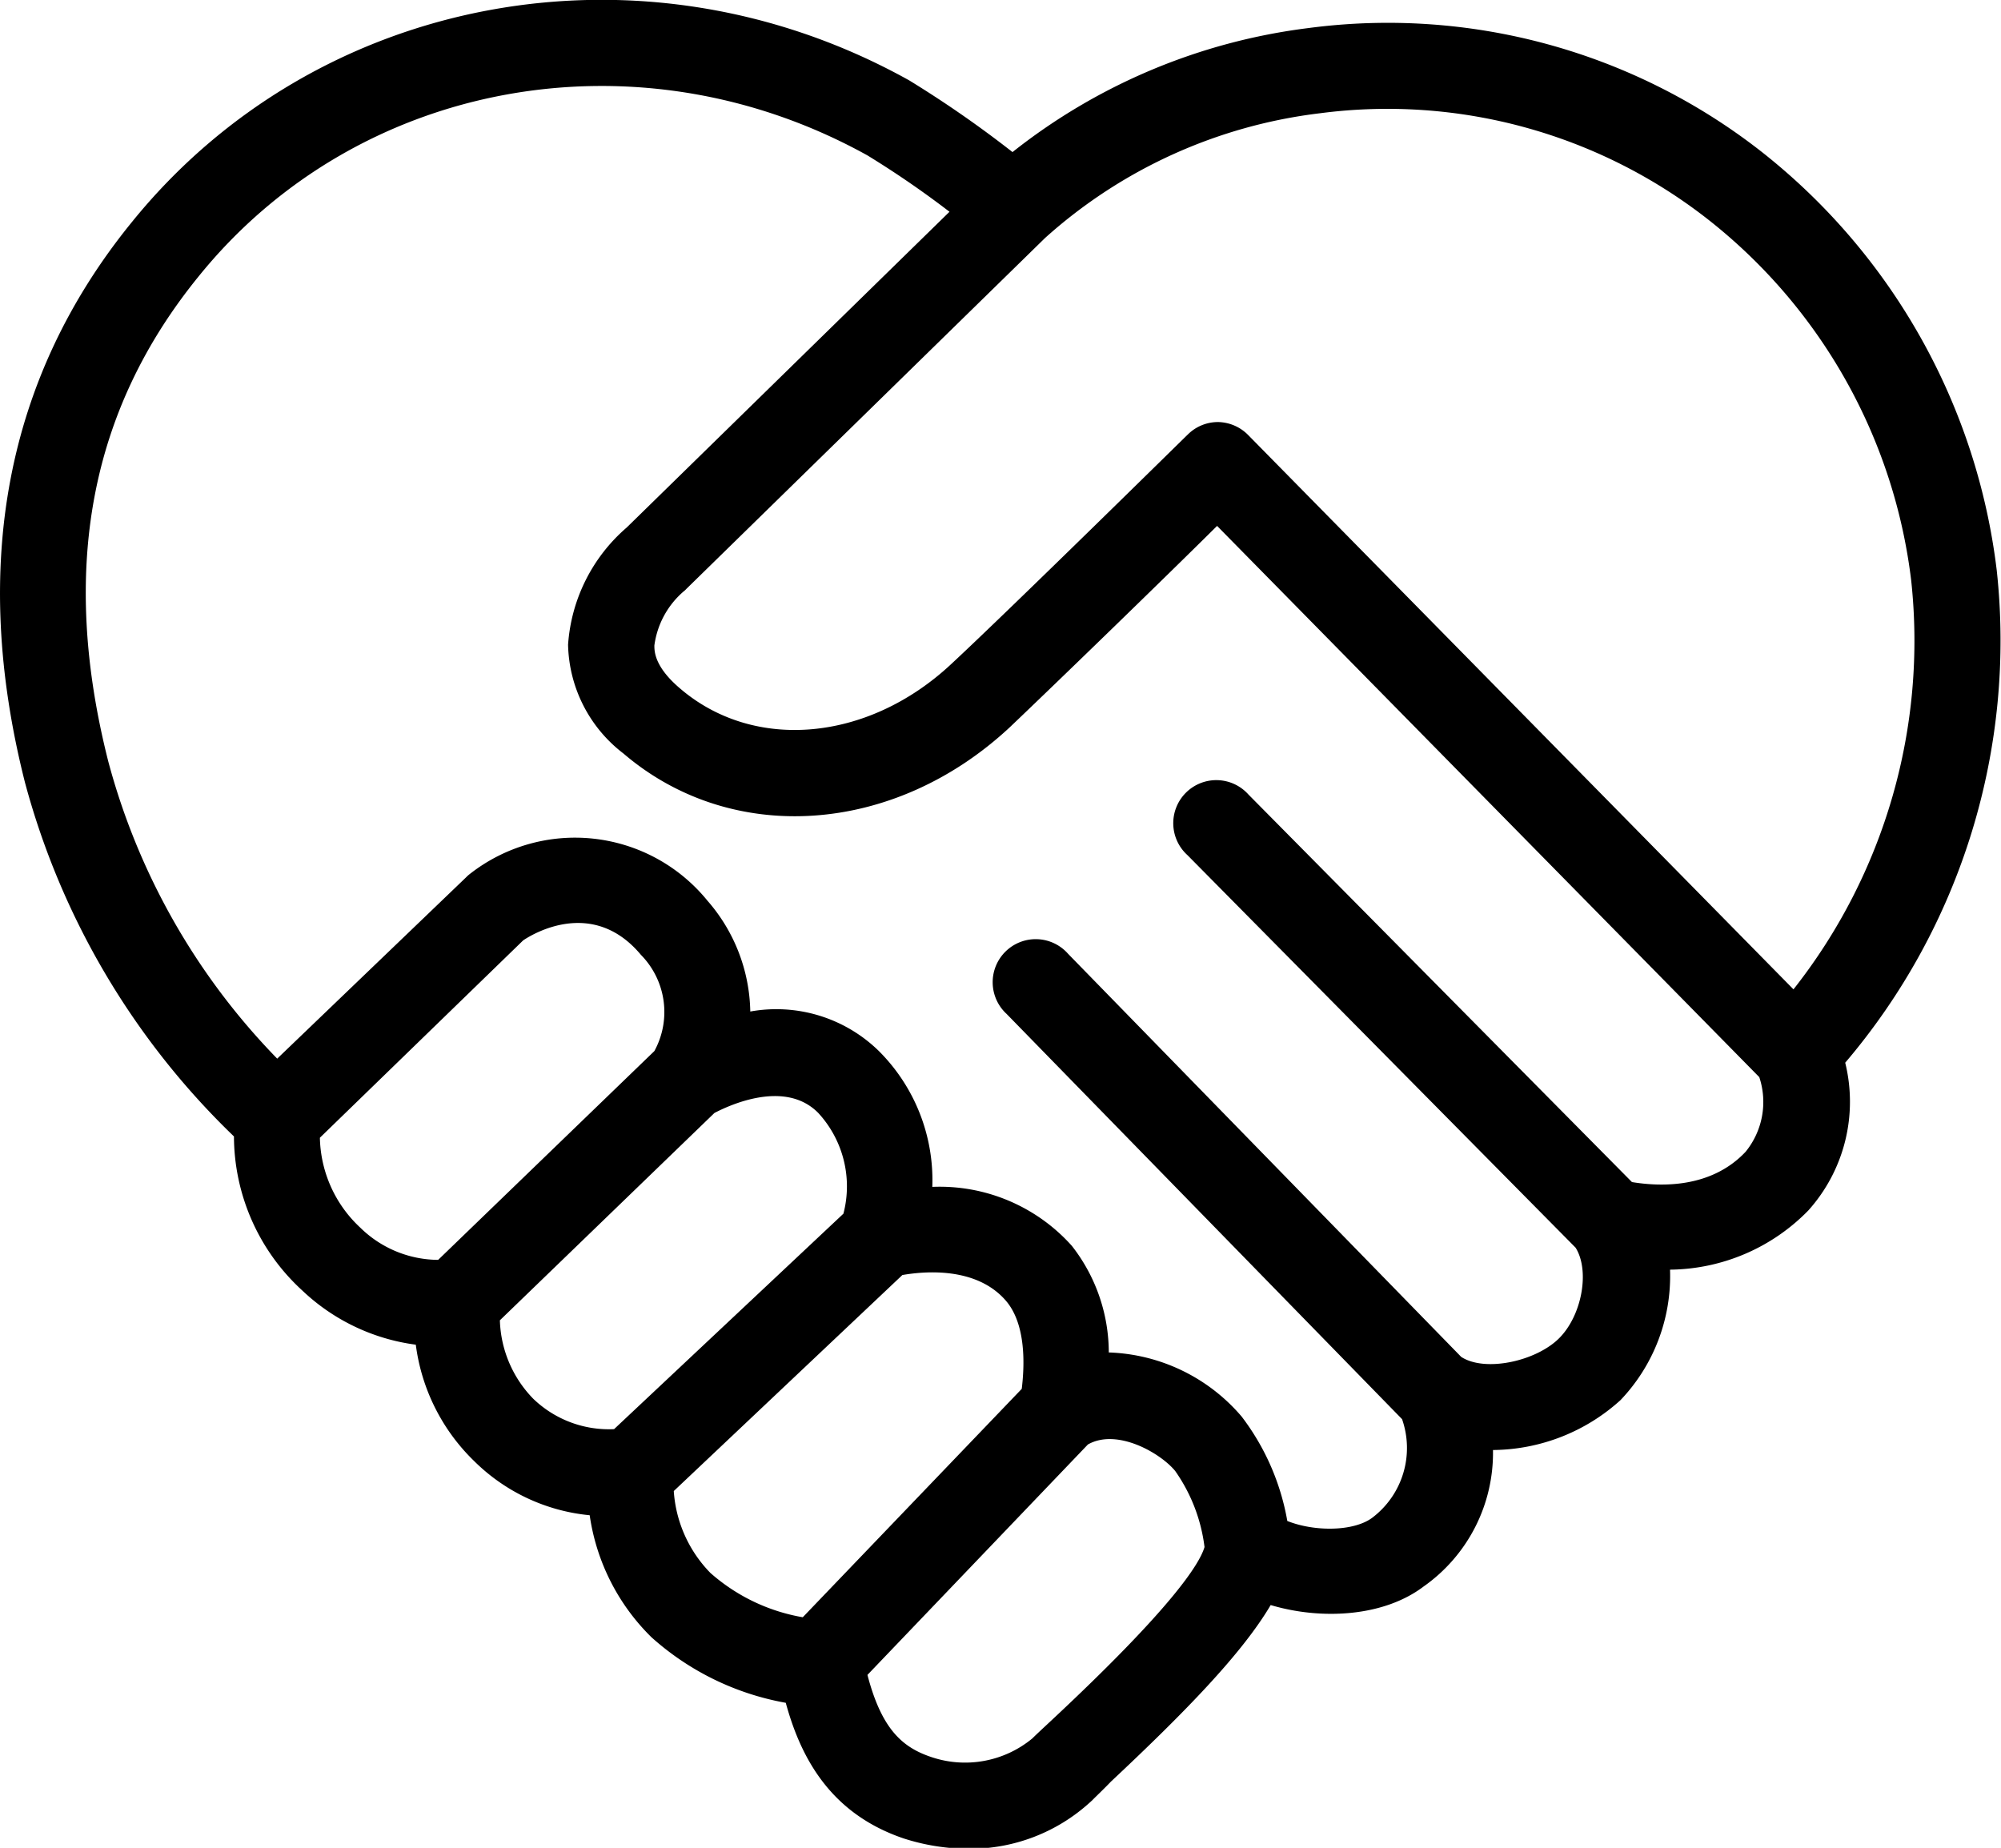 <svg id="Layer_1" data-name="Layer 1" xmlns="http://www.w3.org/2000/svg" viewBox="0 0 108.28 100"><path d="M108.05,30.87A34,34,0,0,0,95.32,8.21,32.79,32.79,0,0,0,70.79,1.52a32.18,32.18,0,0,0-16,6.71A59.91,59.91,0,0,0,49.2,4.35c-14.36-8-32.06-4.73-42.09,7.7C.32,20.41-1.62,30.61,1.35,42.34A41.5,41.5,0,0,0,12.66,61.5a11.34,11.34,0,0,0,3.7,8.34,11,11,0,0,0,6.14,2.93,10.67,10.67,0,0,0,3.16,6.3A10.27,10.27,0,0,0,31.91,82a11.56,11.56,0,0,0,3.34,6.6,14.77,14.77,0,0,0,7.27,3.55c.82,3,2.43,6,6.38,7.34a11.55,11.55,0,0,0,3.53.56A9.64,9.64,0,0,0,59,97.52l.11-.1c.19-.2.54-.52,1-1,4-3.75,7.1-6.93,8.65-9.56,2.71.81,6.09.65,8.27-1a8.84,8.84,0,0,0,3.76-7.39,10.39,10.39,0,0,0,6.9-2.7,9.73,9.73,0,0,0,2.68-7.06,10.6,10.6,0,0,0,7.48-3.2,8.81,8.81,0,0,0,2-8A35.25,35.25,0,0,0,108.05,30.87ZM17.31,61.57l11-10.68c.53-.36,3.78-2.32,6.37.78a4.41,4.41,0,0,1,.73,5.21l-11.7,11.3a6.06,6.06,0,0,1-4.21-1.74A6.82,6.82,0,0,1,17.31,61.57Zm9.74,9.88L38.66,60.23c.77-.4,3.81-1.84,5.62,0a5.86,5.86,0,0,1,1.36,5.45L33.23,77.34a5.9,5.9,0,0,1-4.37-1.64A6.34,6.34,0,0,1,27.05,71.45Zm9.41,9.24L48.83,69c1.15-.2,4-.48,5.61,1.4,1.1,1.29,1,3.53.85,4.76L43.44,87.52a10.14,10.14,0,0,1-5-2.4A7,7,0,0,1,36.46,80.69ZM56.92,93.08c-.47.44-.84.78-1.06,1a5.71,5.71,0,0,1-5.48,1c-1.54-.52-2.67-1.49-3.44-4.44L58.87,78.17c1.57-.89,3.91.45,4.72,1.43a9.09,9.09,0,0,1,1.59,4.12C64.92,84.62,63.43,87,56.92,93.08ZM94.46,62.33c-1.88,2-4.63,1.89-6.15,1.64L67.56,43a2.33,2.33,0,1,0-3.3,3.28l21,21.24c.78,1.24.35,3.67-.9,4.91s-4,1.84-5.29,1h0L57.8,51.62a2.33,2.33,0,1,0-3.33,3.25L75.87,76.8a4.73,4.73,0,0,1-1.62,5.34c-1,.74-3.11.76-4.59.17a13,13,0,0,0-2.47-5.65A9.87,9.87,0,0,0,60,73.19a9.38,9.38,0,0,0-2-5.77,9.59,9.59,0,0,0-7.55-3.19,9.87,9.87,0,0,0-2.9-7.36,7.93,7.93,0,0,0-6.95-2.13,9.35,9.35,0,0,0-2.32-6,9.23,9.23,0,0,0-12.86-1.44,1.54,1.54,0,0,0-.19.17L15,57.29A36.53,36.53,0,0,1,5.86,41.21c-2.63-10.38-1-19,4.87-26.23C19.34,4.3,34.56,1.54,46.94,8.41a51.56,51.56,0,0,1,4.44,3.05L33.91,28.55a9.2,9.2,0,0,0-3.17,6.34,7.61,7.61,0,0,0,3,5.89c5.84,5,14.63,4.43,20.91-1.43C57.12,37,63,31.3,65.86,28.46L95.2,58.29A4.27,4.27,0,0,1,94.46,62.33Zm2.59-8.79-29.51-30a2.34,2.34,0,0,0-1.63-.7h0a2.31,2.31,0,0,0-1.63.67c-.1.09-9.54,9.39-12.81,12.43-4.51,4.21-10.69,4.75-14.69,1.3-1.37-1.17-1.37-2-1.37-2.31A4.67,4.67,0,0,1,37,32a.74.74,0,0,0,.13-.12l19.42-19A27.06,27.06,0,0,1,71.42,6.13a28.13,28.13,0,0,1,21,5.74,29.3,29.3,0,0,1,11,19.54A30.45,30.45,0,0,1,97.05,53.54Z"/></svg>